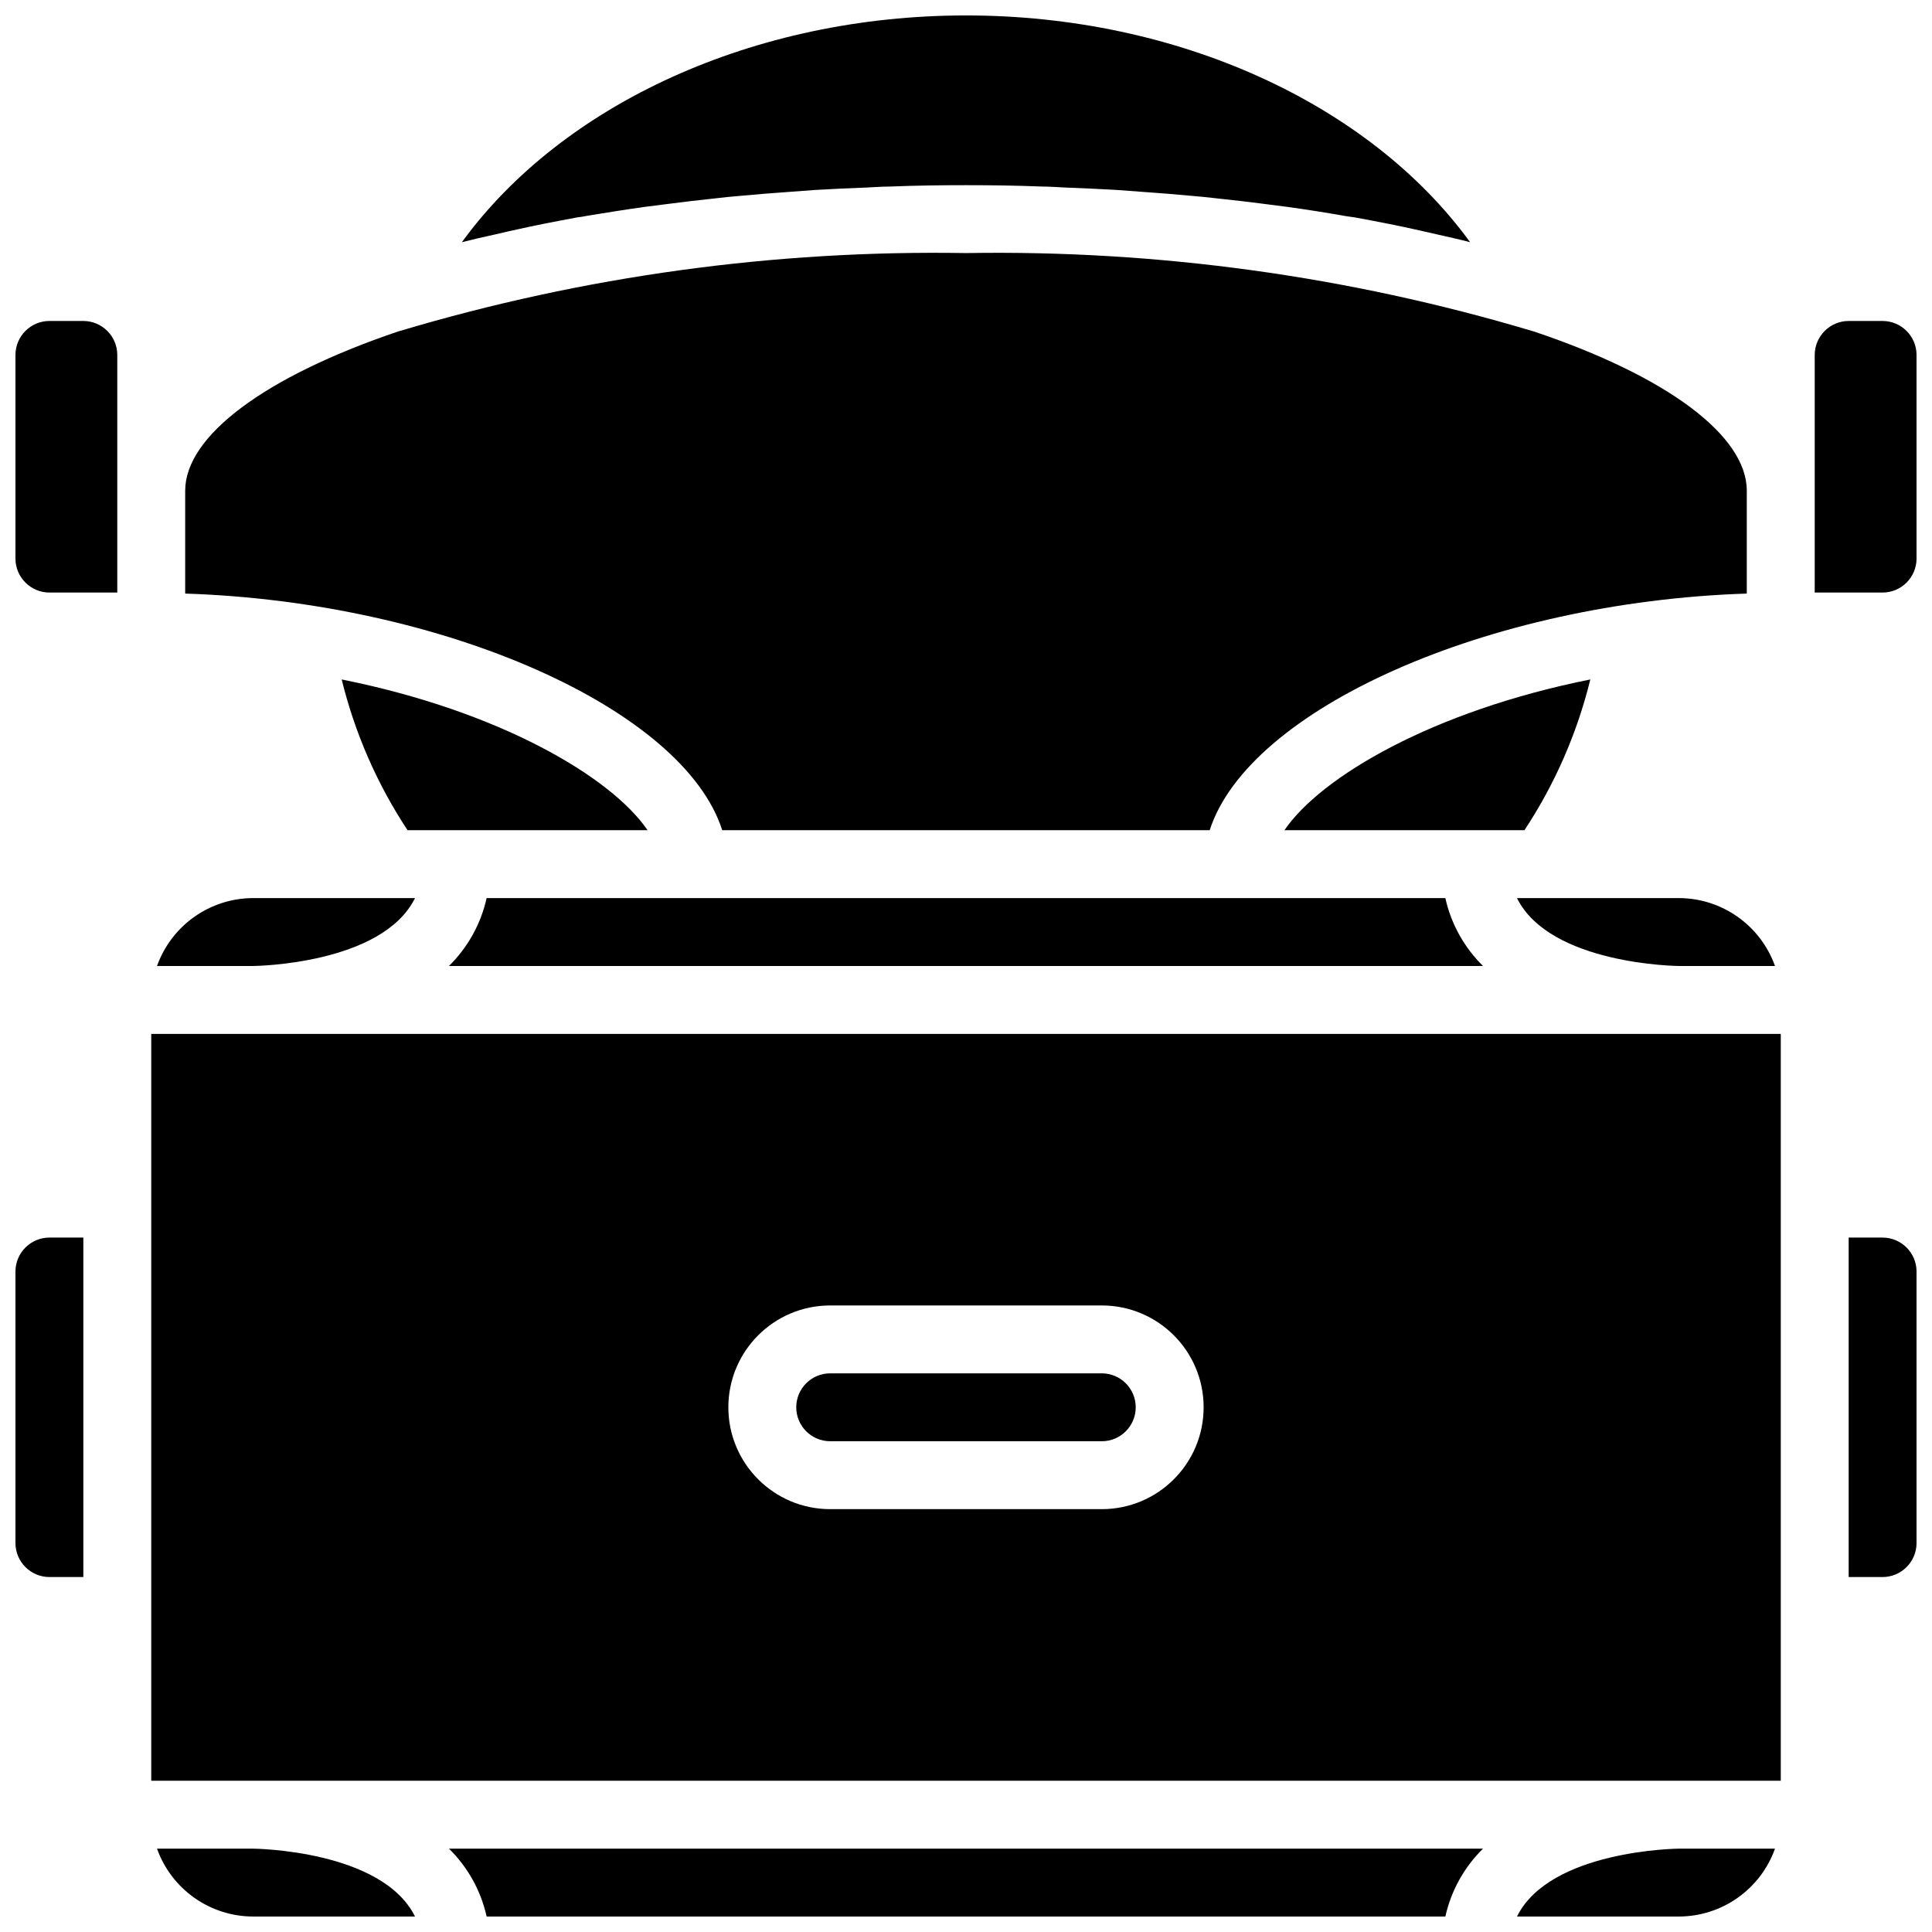 <?xml version="1.0" encoding="UTF-8"?>
<!-- The Best Svg Icon site in the world: iconSvg.co, Visit us! https://iconsvg.co -->
<svg width="800px" height="800px" version="1.1" viewBox="144 144 512 512" xmlns="http://www.w3.org/2000/svg">
 <defs>
  <clipPath id="a">
   <path d="m148.09 148.09h503.81v503.81h-503.81z"/>
  </clipPath>
 </defs>
 <g clip-path="url(#a)">
  <path d="m484.39 364.01h63.605c8.066-12.215 13.973-25.727 17.453-39.945-41.832 8.367-71.434 25.82-81.059 39.945zm104.54 17.992h-42.914c8.727 17.633 42.555 17.996 42.914 17.996h25.461c-3.844-10.766-14.027-17.965-25.461-17.996zm53.98 89.969h-8.996v89.965h8.996c4.965-0.016 8.98-4.035 8.996-8.996v-71.973c-0.016-4.965-4.031-8.984-8.996-8.996zm-53.98 161.94c-0.359 0-34.188 0.359-42.914 17.992h42.914c11.434-0.031 21.617-7.227 25.461-17.992zm-377.86 0h-25.461c3.844 10.766 14.027 17.961 25.461 17.992h42.914c-8.727-17.633-42.555-17.992-42.914-17.992zm-53.98-161.94c-4.961 0.012-8.98 4.031-8.996 8.996v71.973c0.016 4.961 4.035 8.98 8.996 8.996h8.996v-89.965zm53.98-89.969c-11.434 0.031-21.617 7.231-25.461 17.996h25.461c0.359 0 34.188-0.363 42.914-17.996zm23.48-57.938c3.484 14.219 9.387 27.73 17.453 39.945h63.605c-9.625-14.125-39.223-31.578-81.059-39.945zm-68.465-95.004h-8.996c-4.961 0.016-8.98 4.035-8.996 8.996v53.98c0.016 4.961 4.035 8.98 8.996 8.996h17.992v-62.977c-0.012-4.961-4.031-8.98-8.996-8.996zm96.895 404.85c4.996 4.906 8.465 11.156 9.984 17.992h254.07c1.52-6.836 4.988-13.086 9.984-17.992zm-78.898-215.92v197.93h431.84v-197.93zm251.9 125.95h-71.973c-14.906 0-26.988-12.086-26.988-26.992s12.082-26.988 26.988-26.988h71.973c14.906 0 26.992 12.082 26.992 26.988s-12.086 26.992-26.992 26.992zm91.047-161.94h-254.07c-1.52 6.84-4.988 13.09-9.984 17.996h274.04c-4.996-4.906-8.465-11.156-9.984-17.996zm-91.047 125.95h-71.973c-4.969 0-8.996 4.027-8.996 8.996s4.027 8.996 8.996 8.996h71.973c4.969 0 8.996-4.027 8.996-8.996s-4.027-8.996-8.996-8.996zm91.047-125.95h-254.07c-1.52 6.84-4.988 13.09-9.984 17.996h274.04c-4.996-4.906-8.465-11.156-9.984-17.996zm23.48-150.15c-0.215-0.047-0.422-0.109-0.629-0.18-48.613-14.504-99.164-21.453-149.88-20.602-50.723-0.852-101.27 6.098-149.89 20.602-0.18 0.09-0.449 0.09-0.629 0.18-35.355 11.965-56.406 27.711-56.406 42.195v27.258c68.824 2.25 132.07 30.68 142.32 62.707h129.19c10.258-32.027 73.504-60.457 142.33-62.707v-27.258c0-14.574-21.055-30.32-56.41-42.195zm-150.51-83.758c-56.141 0-106.97 23.48-133.6 60.098 2.789-0.719 5.578-1.352 8.457-1.98 1.711-0.359 3.328-0.809 5.129-1.168 5.488-1.262 11.156-2.34 16.914-3.418 0.898-0.09 1.887-0.27 2.789-0.453 4.945-0.809 9.984-1.617 15.113-2.336 2.07-0.27 4.227-0.543 6.387-0.812 4.051-0.539 8.098-0.988 12.234-1.438 2.34-0.27 4.769-0.539 7.199-0.719 4.047-0.363 8.098-0.723 12.234-0.992 2.43-0.18 4.859-0.359 7.289-0.539 4.406-0.27 8.906-0.449 13.402-0.629 2.07-0.09 4.231-0.27 6.391-0.27 6.656-0.27 13.312-0.359 20.062-0.359 6.746 0 13.402 0.09 20.062 0.359 2.156 0 4.227 0.18 6.387 0.27 4.496 0.18 8.996 0.359 13.402 0.629 2.43 0.18 4.859 0.359 7.289 0.539 4.137 0.27 8.188 0.629 12.234 0.992 2.43 0.18 4.859 0.449 7.199 0.719 4.137 0.449 8.277 0.898 12.324 1.438 2.16 0.27 4.231 0.543 6.297 0.812 5.219 0.719 10.348 1.527 15.387 2.426 0.809 0.094 1.707 0.273 2.516 0.363 5.852 1.078 11.426 2.156 17.004 3.418 1.711 0.359 3.422 0.809 5.129 1.168 2.789 0.629 5.668 1.262 8.367 1.98-26.629-36.617-77.461-60.098-133.6-60.098zm242.91 80.969h-8.996c-4.961 0.016-8.98 4.035-8.996 8.996v62.977h17.992c4.965-0.016 8.98-4.035 8.996-8.996v-53.98c-0.016-4.961-4.031-8.98-8.996-8.996z"/>
 </g>
</svg>
